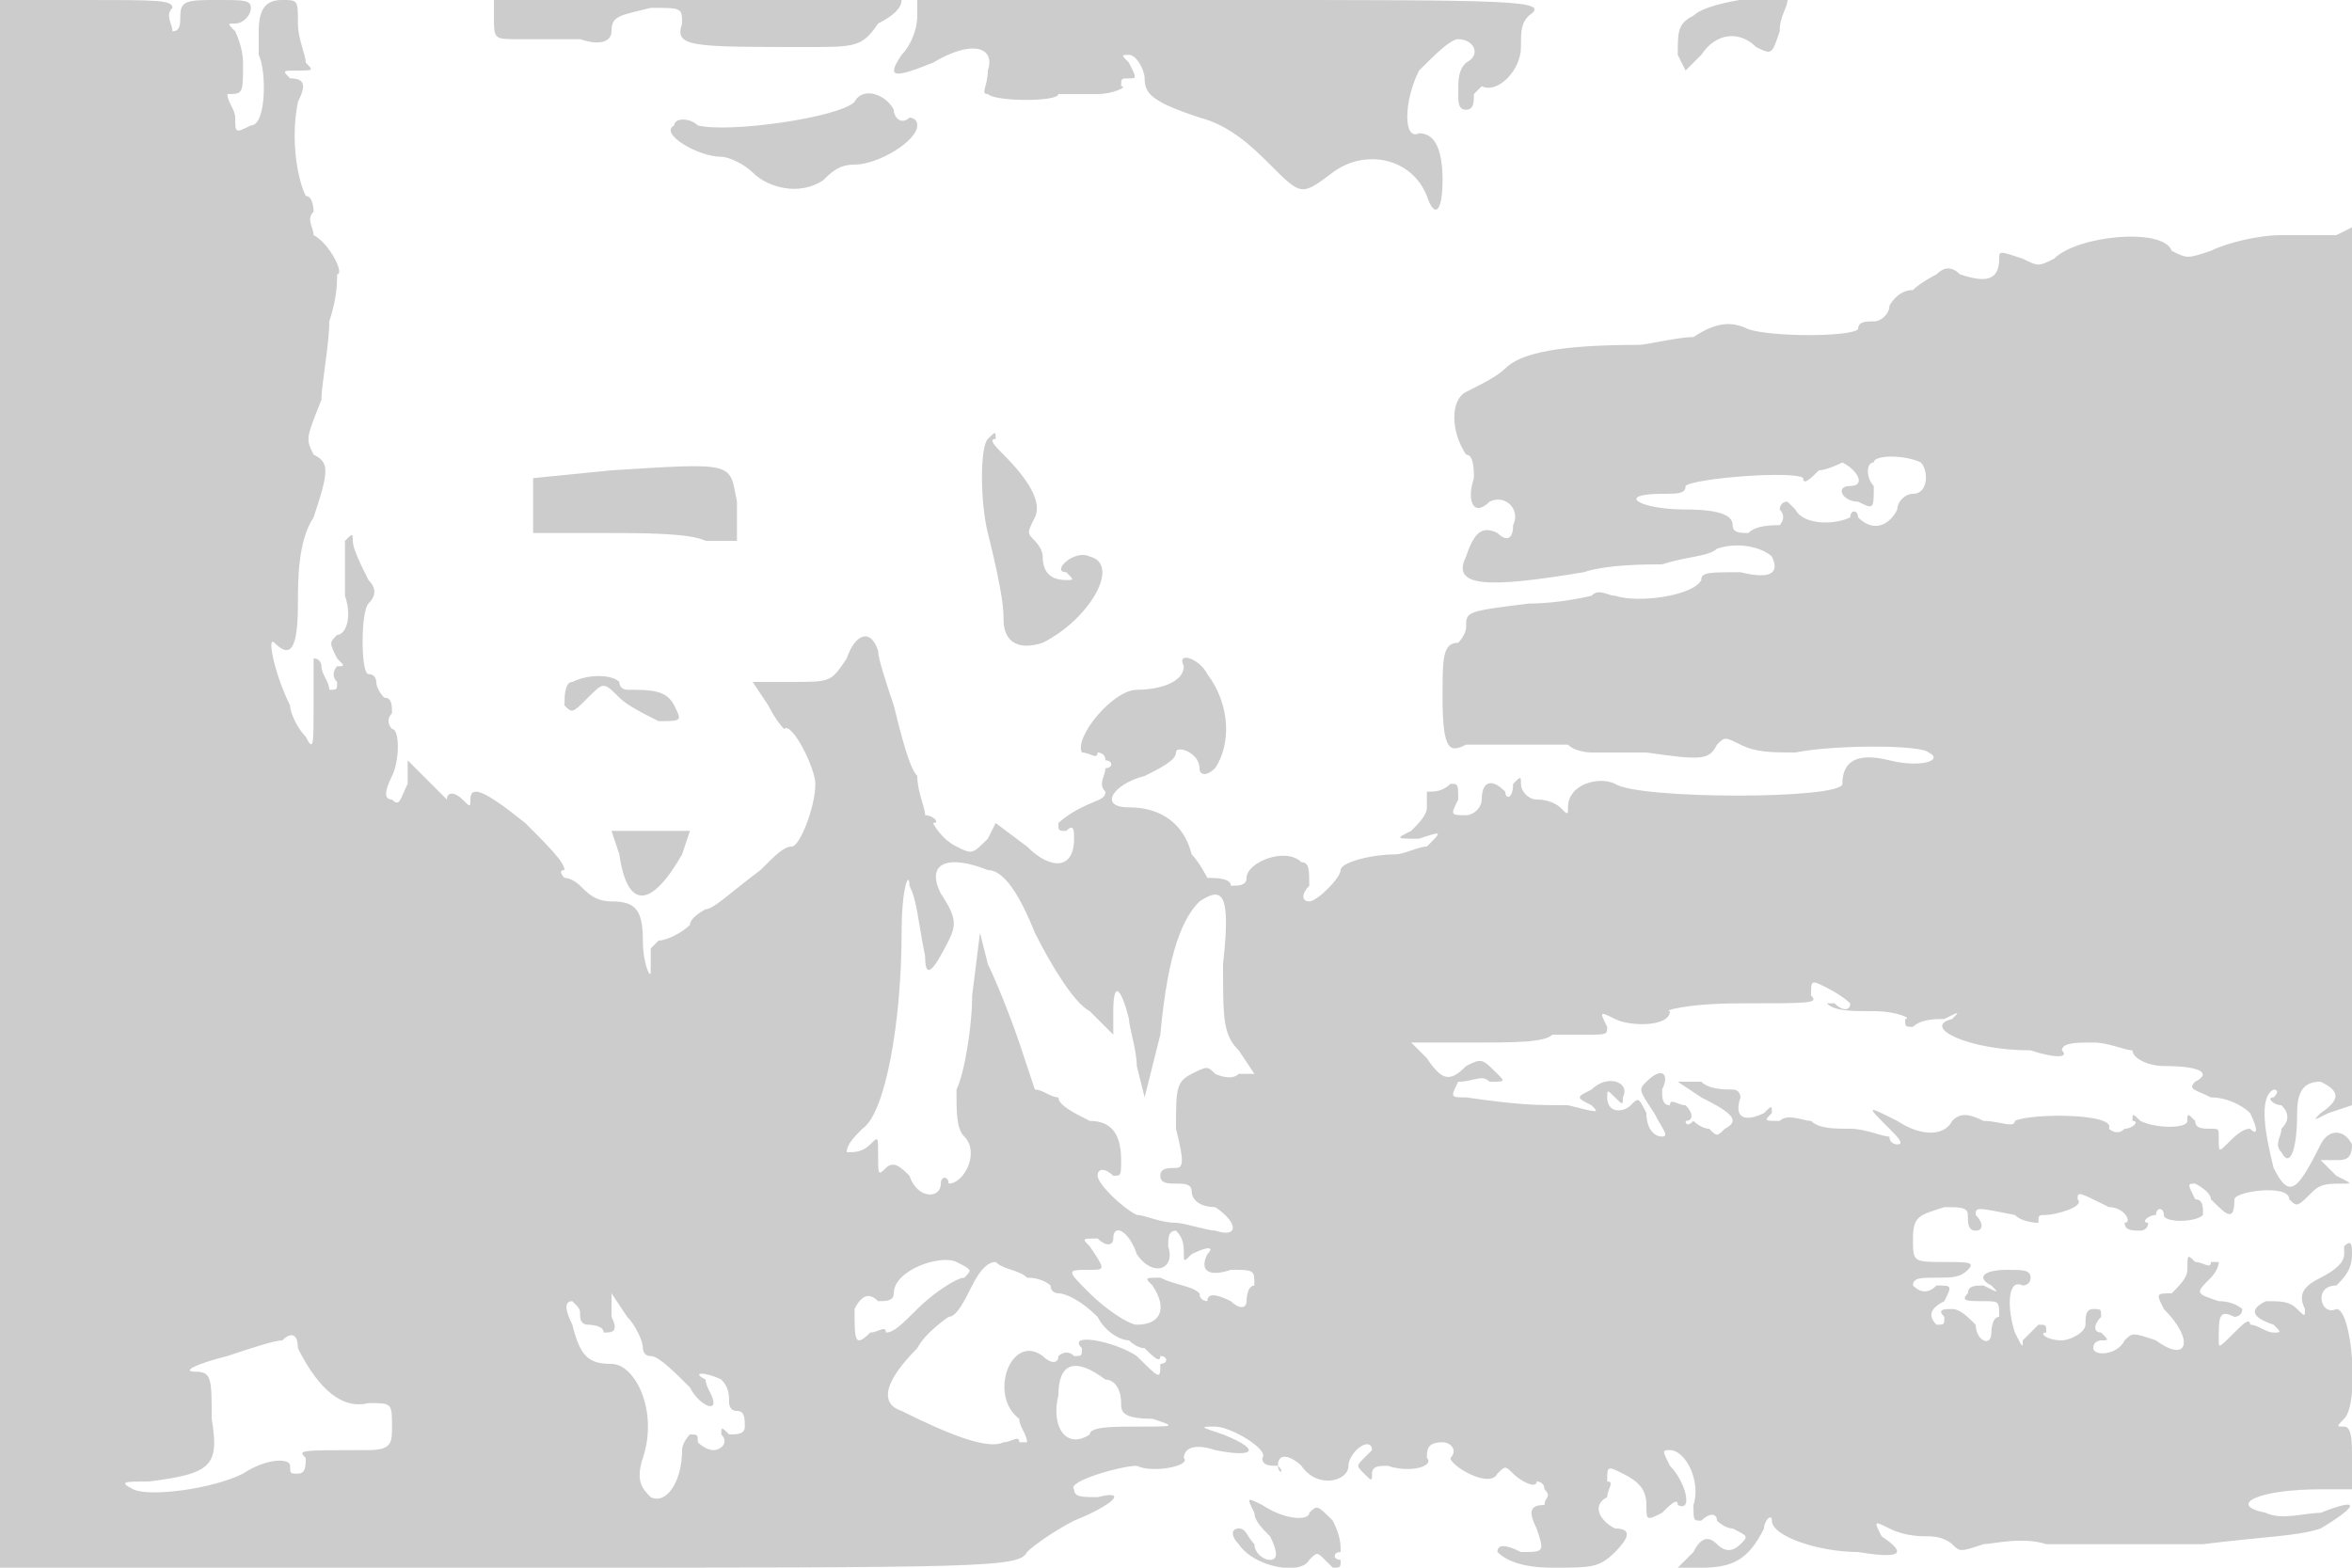 <svg version="1" xmlns="http://www.w3.org/2000/svg" width="400" height="266.667" viewBox="0 0 300 200"><path d="M0 100v100h65c61 0 65 0 66-2 1-1 4-3 6-4 5-2 7-4 3-3-2 0-3 0-3-1-1-1 6-3 8-3 2 1 7 0 6-1 0-1 1-2 4-1 5 1 6 0 1-2-3-1-3-1-1-1s7 3 6 4c0 1 1 1 2 1 0 1 1 1 0 0 0-2 2-1 3 0 2 3 6 2 6 0 0-1 1-2 1-2 1-1 2-1 2 0l-1 1c-1 1-1 1 0 2s1 1 1 0 1-1 2-1c3 1 6 0 5-1 0-1 0-2 2-2 1 0 2 1 1 2 0 1 5 4 6 2 1-1 1-1 2 0s3 2 3 1c0 0 1 0 1 1 1 1 0 1 0 2-2 0-2 1-1 3 1 3 1 3-2 3-2-1-3-1-3 0 1 1 3 2 7 2 5 0 6 0 8-2s2-3 0-3c-2-1-3-3-1-4 0-1 1-2 0-2 0-2 0-2 2-1s3 2 3 4 0 2 2 1c1-1 2-2 2-1 2 1 1-3-1-5-1-2-1-2 0-2 2 0 4 4 3 7 0 2 0 2 1 2 1-1 2-1 2 0 0 0 1 1 2 1 2 1 2 1 1 2s-2 1-3 0-2-1-3 1l-2 2h3c4 0 6-1 8-5 0-1 1-2 1-1 0 2 6 4 11 4 6 1 6 0 3-2-1-2-1-2 1-1s4 1 5 1c2 0 3 1 3 1 1 1 1 1 4 0 1 0 5-1 8 0h20c8-1 12-1 15-2 5-3 5-4 0-2-2 0-5 1-7 0-5-1-1-3 7-3h4v-4c0-2 0-4-1-4s-1 0 0-1c2-2 1-14-1-14-2 1-3-3 0-3 1-1 2-2 2-4 0-1 0-2-1-1v1c0 1-1 2-3 3s-3 2-2 4c0 1 0 1-1 0s-2-1-4-1c-2 1-2 2 1 3 1 1 1 1 0 1s-2-1-3-1c0-1-1 0-2 1-2 2-2 2-2 1 0-3 0-4 2-3 0 0 1 0 1-1 0 0-1-1-3-1-3-1-3-1-1-3 0 0 1-1 1-2h-1c0 1-1 0-2 0-1-1-1-1-1 1 0 1-1 2-2 3-2 0-2 0-1 2 4 4 3 7-1 4-3-1-3-1-4 0-1 2-4 2-4 1s1-1 1-1c1 0 1 0 0-1-1 0-1-1 0-2 0-1 0-1-1-1s-1 1-1 2-2 2-3 2c-2 0-3-1-2-1 0-1 0-1-1-1l-2 2c0 1 0 1-1-1-1-3-1-7 1-6 0 0 1 0 1-1s-1-1-3-1c-3 0-4 1-2 2 1 1 1 1-1 0-1 0-2 0-2 1-1 1 0 1 2 1s2 0 2 2c-1 0-1 2-1 2 0 2-2 1-2-1-1-1-2-2-3-2s-2 0-1 1c0 1 0 1-1 1-1-1-1-2 1-3 1-2 1-2-1-2-1 1-2 1-3 0 0-1 1-1 3-1s3 0 4-1 0-1-3-1c-4 0-4 0-4-3s1-3 4-4c2 0 3 0 3 1s0 2 1 2 1-1 0-2c0-1 0-1 5 0 1 1 3 1 3 1 0-1 0-1 1-1s5-1 4-2c0-1 0-1 4 1 2 0 3 2 2 2 0 1 1 1 2 1 0 0 1 0 1-1-1 0 0-1 1-1 0-1 1-1 1 0s4 1 5 0c0-1 0-2-1-2-1-2-1-2 0-2 0 0 2 1 2 2 2 2 3 3 3 0 0-1 7-2 7 0 1 1 1 1 3-1 1-1 2-1 4-1 1 0 1 0-1-1l-2-2h2c1 0 2 0 2-2-1-2-3-2-4 0-3 6-4 7-6 3-1-4-2-9 0-10 0 0 1 0 0 1-1 0 0 1 1 1 1 1 1 2 0 3 0 1-1 2 0 3 1 2 2 0 2-5 0-3 1-4 3-4 2 1 3 2 0 4-1 1-1 1 1 0l3-1V29l-2 1h-7c-3 0-7 1-9 2-3 1-3 1-5 0-1-3-12-2-15 1-2 1-2 1-4 0-3-1-3-1-3 0 0 3-2 3-5 2-1-1-2-1-3 0 0 0-2 1-3 2-2 0-3 2-3 2 0 1-1 2-2 2s-2 0-2 1c-1 1-11 1-14 0-2-1-4-1-7 1-2 0-6 1-7 1-10 0-15 1-17 3-1 1-3 2-5 3s-2 5 0 8c1 0 1 2 1 3-1 3 0 5 2 3 2-1 4 1 3 3 0 2-1 2-2 1-2-1-3 0-4 3-2 4 3 4 15 2 3-1 8-1 10-1 3-1 6-1 7-2 3-1 6 0 7 1 1 2 0 3-4 2-4 0-5 0-5 1-1 2-8 3-11 2-1 0-2-1-3 0 0 0-4 1-8 1-8 1-8 1-8 3 0 1-1 2-1 2-2 0-2 2-2 7 0 7 1 7 3 6h13c1 1 3 1 3 1h7c7 1 8 1 9-1 1-1 1-1 3 0s4 1 7 1c5-1 16-1 17 0 2 1-1 2-5 1s-6 0-6 3c0 2-26 2-29 0-2-1-6 0-6 3 0 1 0 1-1 0 0 0-1-1-3-1-1 0-2-1-2-2s0-1-1 0c0 2-1 2-1 1-2-2-3-1-3 1 0 1-1 2-2 2-2 0-2 0-1-2 0-2 0-2-1-2-1 1-2 1-3 1v2c0 1-1 2-2 3-2 1-2 1 1 1 3-1 3-1 1 1-1 0-3 1-4 1-3 0-7 1-7 2s-3 4-4 4-1-1 0-2c0-2 0-3-1-3-2-2-7 0-7 2 0 1-1 1-2 1 0-1-2-1-3-1 0 0-1-2-2-3-1-4-4-6-8-6s-2-3 2-4c2-1 4-2 4-3s3 0 3 2c0 1 1 1 2 0 2-3 2-8-1-12-1-2-4-3-3-1 0 2-3 3-6 3s-8 6-7 8c1 0 2 1 2 0 0 0 1 0 1 1 1 0 1 1 0 1 0 1-1 2 0 3 0 1-1 1-3 2s-3 2-3 2c0 1 0 1 1 1 1-1 1 0 1 1 0 4-3 4-6 1l-4-3-1 2c-2 2-2 2-4 1s-3-3-3-3c1 0 0-1-1-1 0-1-1-3-1-5-1-1-2-5-3-9-1-3-2-6-2-7-1-3-3-2-4 1-2 3-2 3-7 3h-5l2 3c1 2 2 3 2 3 1-1 4 5 4 7 0 3-2 8-3 8s-2 1-4 3c-4 3-6 5-7 5 0 0-2 1-2 2-1 1-3 2-4 2l-1 1v3c0 1-1-1-1-4 0-4-1-5-4-5-2 0-3-1-4-2 0 0-1-1-2-1 0 0-1-1 0-1 0-1-2-3-5-6-5-4-7-5-7-3 0 1 0 1-1 0s-2-1-2 0l-2-2-3-3v3c-1 2-1 3-2 2-1 0-1-1 0-3s1-6 0-6c0 0-1-1 0-2 0-1 0-2-1-2 0 0-1-1-1-2 0 0 0-1-1-1s-1-8 0-9 1-2 0-3c-1-2-2-4-2-5s0-1-1 0v7c1 3 0 5-1 5-1 1-1 1 0 3 1 1 1 1 0 1 0 0-1 1 0 2 0 1 0 1-1 1 0-1-1-2-1-3 0 0 0-1-1-1v6c0 5 0 6-1 4-1-1-2-3-2-4-2-4-3-9-2-8 2 2 3 1 3-5 0-3 0-8 2-11 2-6 2-7 0-8-1-2-1-2 1-7 0-2 1-7 1-10 1-3 1-5 1-6 1 0-1-4-3-5 0-1-1-2 0-3 0 0 0-2-1-2-1-2-2-7-1-12 1-2 1-3-1-3-1-1-1-1 1-1s2 0 1-1c0-1-1-3-1-5 0-3 0-3-2-3s-3 1-3 4v3c1 2 1 9-1 9-2 1-2 1-2-1 0-1-1-2-1-3-1-1-1-1 0 0 2 0 2 0 2-4 0-2-1-4-1-4-1-1-1-1 0-1s2-1 2-2-1-1-4-1c-4 0-5 0-5 2 0 1 0 2-1 2 0-1-1-2 0-3 0-1-2-1-11-1H0v100zm245-41c1 1 1 4-1 4-1 0-2 1-2 2-1 2-3 3-5 1 0-1-1-1-1 0-2 1-6 1-7-1l-1-1c-1 0-1 1-1 1 1 1 0 2 0 2-1 0-3 0-4 1-1 0-2 0-2-1s-1-2-6-2c-6 0-9-2-3-2 2 0 3 0 3-1 1-1 14-2 15-1 0 1 1 0 2-1 1 0 3-1 3-1 2 1 3 3 1 3s-1 2 1 2c2 1 2 1 2-2-1-1-1-3 0-3 0-1 4-1 6 0zm-119 52c2 0 4 3 6 8 2 4 5 9 7 10l3 3v-3c0-4 1-3 2 1 0 1 1 4 1 6l1 4 2-8c1-11 3-15 5-17 3-2 4-1 3 8 0 7 0 9 2 11l2 3h-2c-1 1-3 0-3 0-1-1-1-1-3 0s-2 2-2 7c1 4 1 5 0 5s-2 0-2 1 1 1 2 1 2 0 2 1 1 2 3 2c3 2 3 4 0 3-1 0-4-1-5-1-2 0-4-1-5-1-2-1-5-4-5-5s1-1 2 0c1 0 1 0 1-2 0-3-1-5-4-5-2-1-4-2-4-3-1 0-2-1-3-1l-2-6c-1-3-3-8-4-10l-1-4-1 8c0 4-1 10-2 12 0 3 0 5 1 6 2 2 0 6-2 6 0-1-1-1-1 0 0 2-3 2-4-1-1-1-2-2-3-1s-1 1-1-2c0-2 0-2-1-1s-2 1-3 1c0-1 1-2 2-3 3-2 5-14 5-25 0-6 1-8 1-6 1 2 1 4 2 9 0 3 1 2 3-2 1-2 1-3-1-6-2-4 1-5 6-3zm110 17c0 1-1 1-2 0h-1c1 1 3 1 6 1s5 1 4 1c0 1 0 1 1 1 1-1 3-1 4-1 2-1 2-1 1 0-4 1 2 4 10 4 3 1 5 1 4 0 0-1 2-1 4-1s4 1 5 1c0 1 2 2 4 2 5 0 6 1 4 2-1 1 0 1 2 2 2 0 4 1 5 2 1 2 1 3 0 2-1 0-2 1-3 2s-1 1-1-1c0-1 0-1-1-1s-2 0-2-1c-1-1-1-1-1 0s-4 1-6 0c-1-1-1-1-1 0 1 0 0 1-1 1-1 1-2 0-2 0 1-2-10-2-12-1 0 1-2 0-4 0-2-1-3-1-4 0-1 2-4 2-7 0-4-2-4-2-1 1 1 1 2 2 1 2 0 0-1 0-1-1-1 0-3-1-5-1s-4 0-5-1c-1 0-3-1-4 0-2 0-2 0-1-1 0-1 0-1-1 0-2 1-4 1-3-2 0 0 0-1-1-1s-3 0-4-1h-3l3 2c4 2 5 3 3 4-1 1-1 1-2 0-1 0-2-1-2-1-1 1-1 0-1 0 1 0 1-1 0-2-1 0-2-1-2 0-1 0-1-1-1-2 1-2 0-3-2-1-1 1-1 1 1 4 1 2 2 3 1 3s-2-1-2-3c-1-2-1-2-2-1s-3 1-3-1c0-1 0-1 1 0s1 1 1 0c1-2-2-3-4-1-2 1-2 1 0 2 1 1 1 1-3 0-4 0-6 0-13-1-2 0-2 0-1-2 2 0 3-1 4 0 2 0 2 0 1-1-2-2-2-2-4-1-2 2-3 2-5-1l-2-2h8c5 0 9 0 10-1h4c3 0 3 0 3-1-1-2-1-2 1-1s7 1 7-1c-1 0 2-1 9-1 9 0 10 0 9-1 0-2 0-2 2-1s3 2 3 2zm-91 32c2 3 5 2 4-1 0-1 0-2 1-2 1 1 1 2 1 3s0 1 1 0c2-1 3-1 2 0-1 2 0 3 3 2 3 0 3 0 3 2-1 0-1 2-1 2 0 1-1 1-2 0-2-1-3-1-3 0 0 0-1 0-1-1-1-1-3-1-5-2-2 0-2 0-1 1 2 3 1 5-2 5-1 0-4-2-6-4-3-3-3-3 0-3 2 0 2 0 0-3-1-1-1-1 1-1 1 1 2 1 2 0 0-2 2-1 3 2zm-22 3c-1 0-4 2-6 4s-3 3-4 3c0-1-1 0-2 0-2 2-2 1-2-3 1-2 2-2 3-1 1 0 2 0 2-1 0-3 6-5 8-4s2 1 1 2zm8 0c2 0 3 1 3 1 0 1 1 1 1 1 1 0 3 1 5 3 1 2 3 3 4 3 0 0 1 1 2 1 1 1 2 2 2 1 1 0 1 1 0 1 0 2 0 2-3-1-3-2-9-3-7-1 0 1 0 1-1 1-1-1-2 0-2 0 0 1-1 1-2 0-4-3-7 5-3 8 0 1 1 2 1 3h-1c0-1-1 0-2 0-2 1-7-1-13-4-3-1-2-4 2-8 1-2 4-4 4-4 1 0 2-2 3-4s2-3 3-3c1 1 3 1 4 2zm-57 5s0 1 1 1c0 0 2 0 2 1 1 0 2 0 1-2v-3l2 3c1 1 2 3 2 4 0 0 0 1 1 1s3 2 5 4c1 2 3 3 3 2s-1-2-1-3c-2-1 0-1 2 0 1 1 1 2 1 3 0 0 0 1 1 1s1 1 1 2-1 1-2 1c-1-1-1-1-1 0 1 1 0 2-1 2s-2-1-2-1c0-1 0-1-1-1 0 0-1 1-1 2 0 4-2 7-4 6-1-1-2-2-1-5 2-6-1-12-4-12s-4-1-5-5c-1-2-1-3 0-3 1 1 1 1 1 2zm-36 4c2 4 5 8 9 7 3 0 3 0 3 3 0 2 0 3-3 3-9 0-9 0-8 1 0 1 0 2-1 2s-1 0-1-1-3-1-6 1c-4 2-12 3-14 2s-1-1 2-1c8-1 9-2 8-8 0-5 0-6-2-6s0-1 4-2c3-1 6-2 7-2 1-1 2-1 2 1zm103 4c1 0 2 1 2 3 0 1 0 2 4 2 3 1 3 1-2 1-3 0-6 0-6 1-3 2-5-1-4-5 0-4 2-5 6-2zM63 2c0 3 0 3 3 3h8c3 1 4 0 4-1 0-2 1-2 5-3 4 0 4 0 4 2-1 3 1 3 16 3 6 0 7 0 9-3 2-1 3-2 3-3H63v2zm54 0c0 2-1 4-2 5-2 3-1 3 4 1 5-3 8-2 7 1 0 2-1 3 0 3 1 1 9 1 9 0h5c2 0 4-1 3-1 0-1 0-1 1-1s1 0 0-2c-1-1-1-1 0-1s2 2 2 3c0 2 1 3 7 5 4 1 7 4 9 6 4 4 4 4 8 1s10-2 12 3c1 3 2 2 2-2s-1-6-3-6c-2 1-2-4 0-8 2-2 4-4 5-4 2 0 3 2 1 3-1 1-1 2-1 4 0 1 0 2 1 2s1-1 1-2l1-1c2 1 5-2 5-5 0-2 0-3 1-4 3-2-2-2-38-2h-40v2zm99 0c-2 1-2 2-2 5l1 2 2-2c2-3 5-3 7-1 2 1 2 1 3-2 0-2 1-3 1-4s-10 0-12 2zM109 13c-2 2-16 4-20 3-1-1-3-1-3 0-2 1 3 4 6 4 1 0 3 1 4 2 2 2 6 3 9 1 1-1 2-2 4-2 3 0 8-3 8-5 0-1-1-1-1-1-1 1-2 0-2-1-1-2-4-3-5-1zm17 43c-1 1-1 8 0 12 2 8 2 10 2 11 0 3 2 4 5 3 6-3 10-10 6-11-2-1-5 2-3 2 1 1 1 1 0 1-2 0-3-1-3-3 0-1-1-2-1-2-1-1-1-1 0-3s-1-5-4-8c-1-1-2-2-1-2 0-1 0-1-1 0zm-48 4l-10 1v7h9c5 0 11 0 13 1h4v-5c-1-5 0-5-16-4zm-5 27c-1 0-1 2-1 3 1 1 1 1 3-1s2-2 4 0c1 1 3 2 5 3 3 0 3 0 2-2s-3-2-6-2c0 0-1 0-1-1-1-1-4-1-6 0zm6 22c1 7 4 7 8 0l1-3H78l1 3zm81 84c0 1 1 2 2 3 1 2 1 3 0 3s-2-1-2-2c-1-1-1-2-2-2s-1 1 0 2c2 3 8 4 9 2 1-1 1-1 2 0l1 1c1 0 1 0 1-1-1 0-1-1 0-1 0-1 0-2-1-4-2-2-2-2-3-1 0 1-3 1-6-1-2-1-2-1-1 1z" fill="#ccc"/></svg>